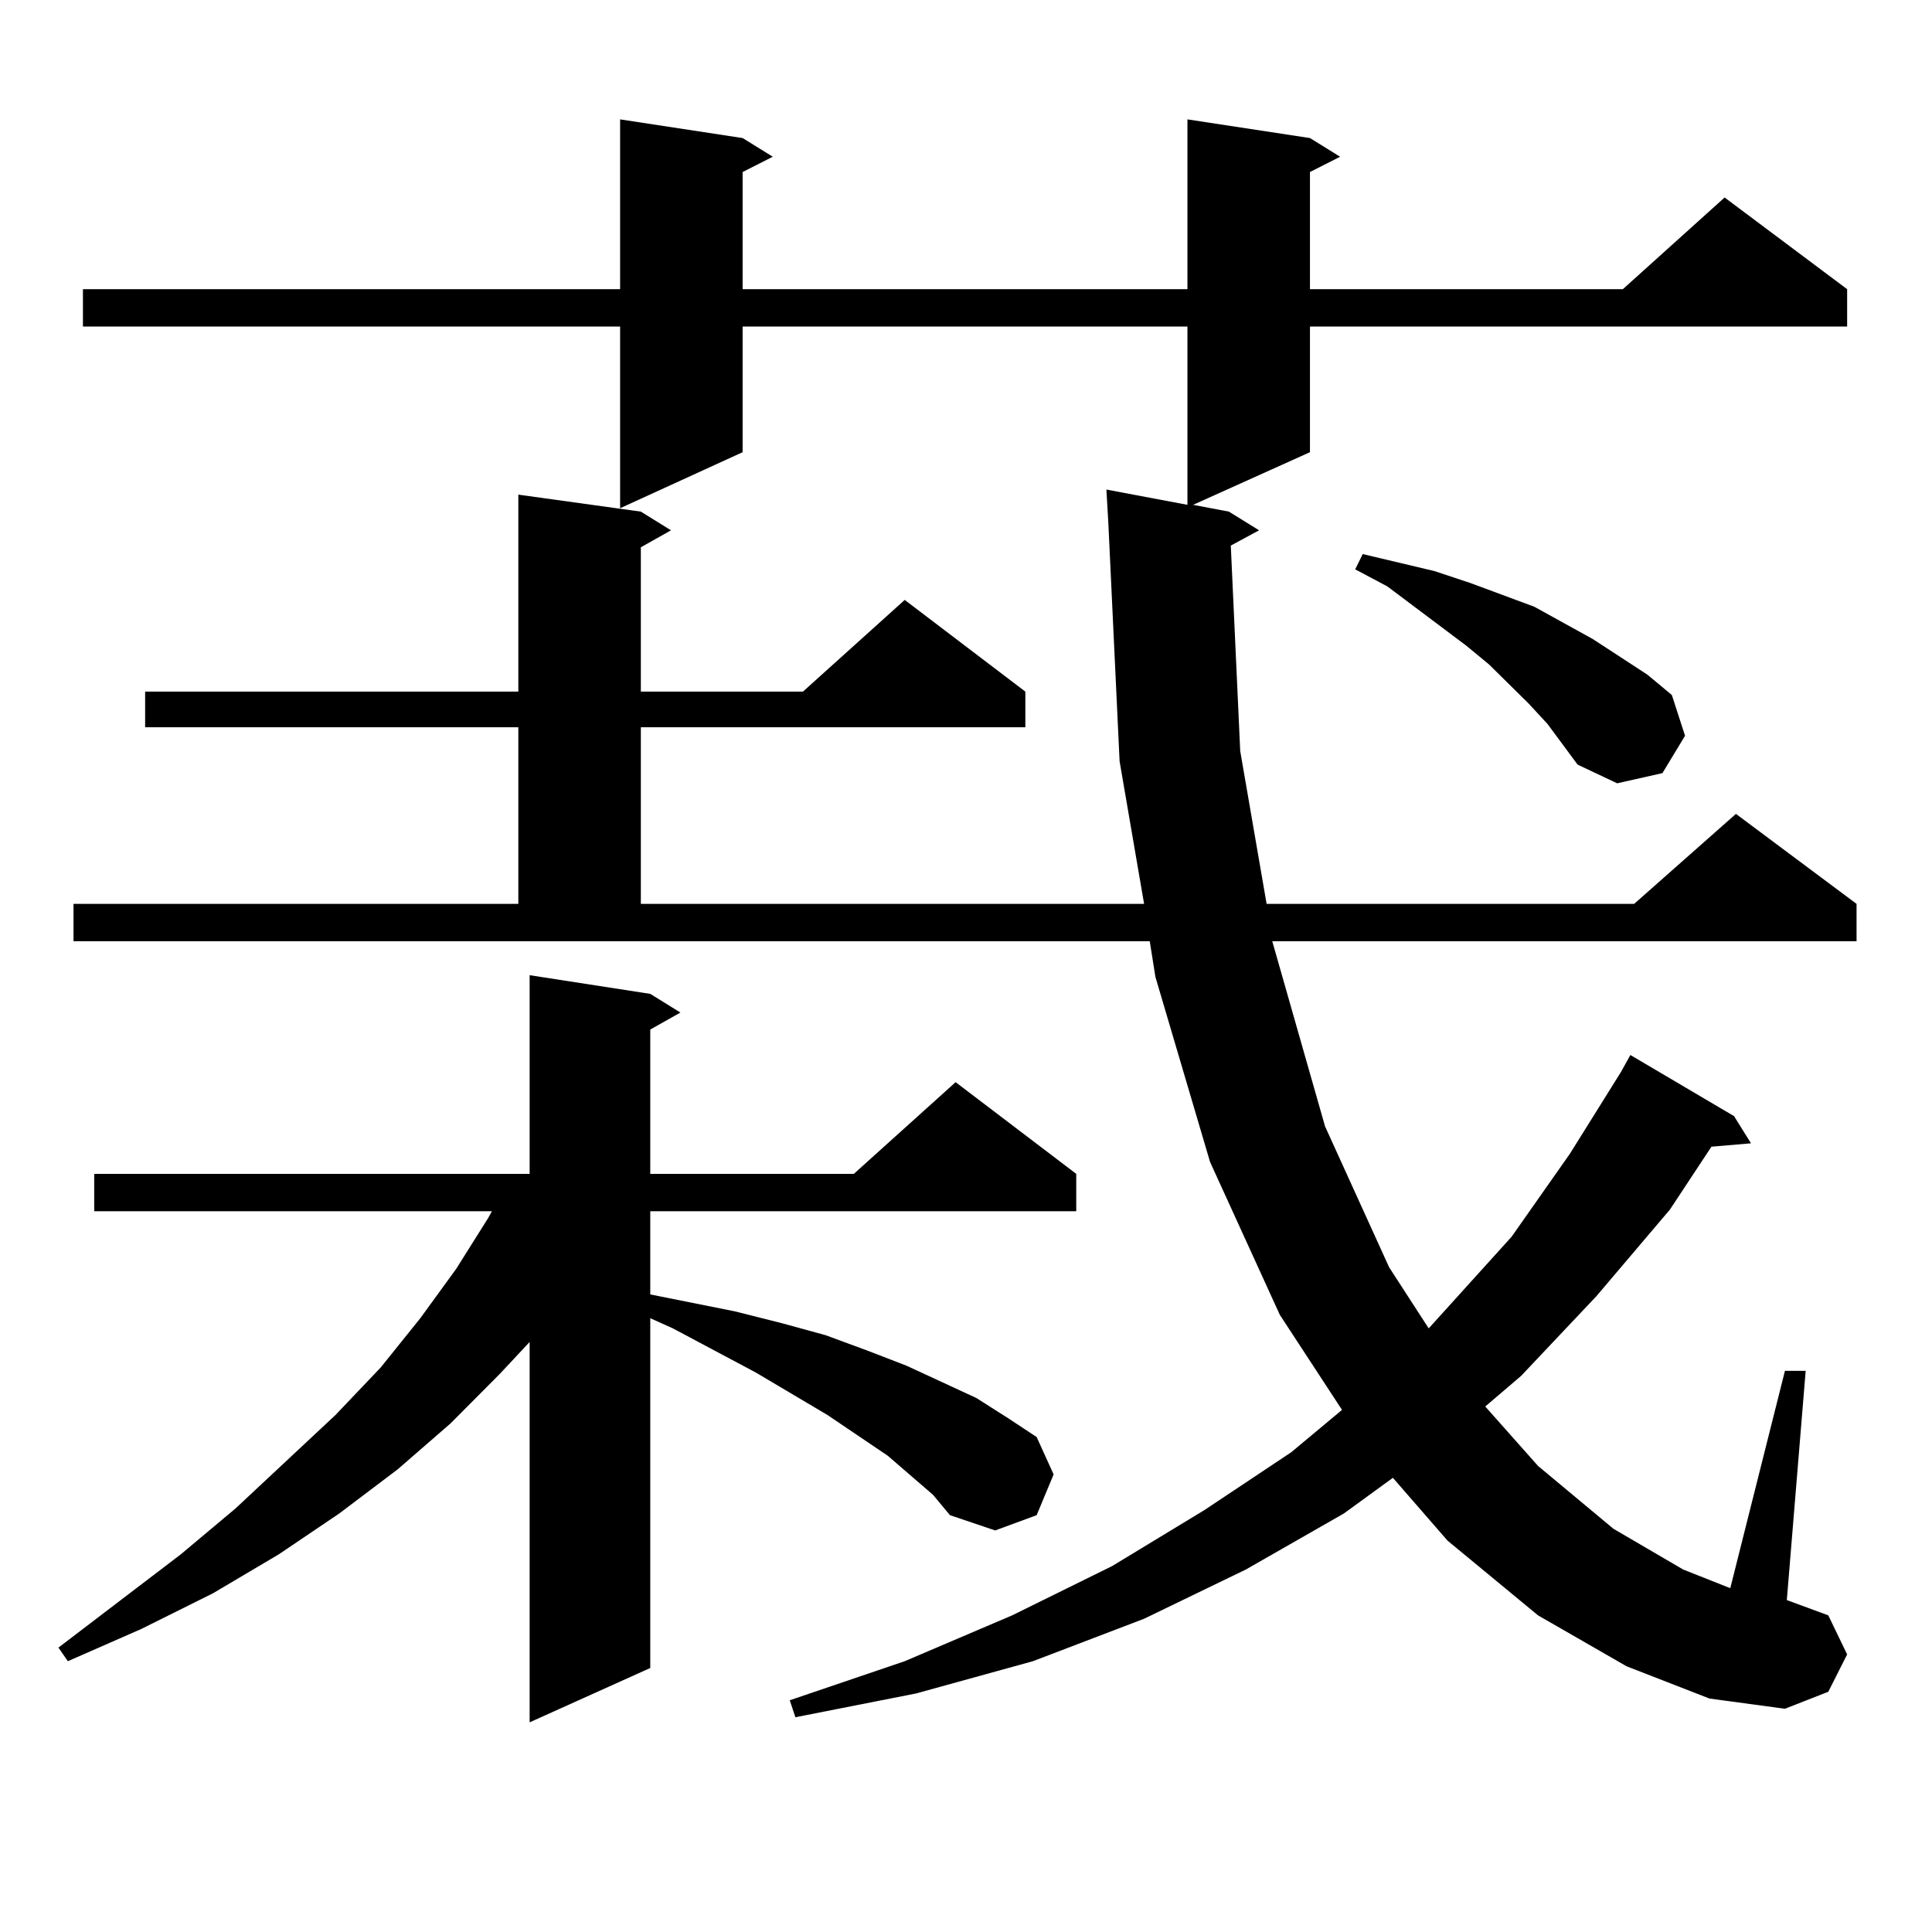 <?xml version="1.0" encoding="utf-8"?>
<!-- Generator: Adobe Illustrator 16.0.0, SVG Export Plug-In . SVG Version: 6.00 Build 0)  -->
<!DOCTYPE svg PUBLIC "-//W3C//DTD SVG 1.1//EN" "http://www.w3.org/Graphics/SVG/1.1/DTD/svg11.dtd">
<svg version="1.1" id="图层_1" xmlns="http://www.w3.org/2000/svg" xmlns:xlink="http://www.w3.org/1999/xlink" x="0px" y="0px"
	 width="1000px" height="1000px" viewBox="0 0 1000 1000" enable-background="new 0 0 1000 1000" xml:space="preserve">
<path d="M482.916,773.703l-23.414-20.215l-31.219-21.094l-37.072-21.973l-42.926-22.852l-11.707-5.273v181.055l-62.438,28.125
	V694.602l-15.609,16.699l-25.365,25.488l-27.316,23.73l-30.243,22.852l-31.219,21.094l-34.146,20.215l-37.072,18.457l-38.048,16.699
	l-4.878-7.031l63.413-48.34l28.292-23.73l51.706-48.34l23.414-24.609l20.487-25.488l18.536-25.488l16.585-26.367l1.951-3.516H48.78
	V607.59h225.36V504.758l62.438,9.668l15.609,9.668l-15.609,8.789v74.707h105.363l52.682-47.461l62.438,47.461v19.336H336.578v43.066
	l43.901,8.789l24.39,6.152l22.438,6.152l21.463,7.91l20.487,7.91l36.097,16.699l16.585,10.547l14.634,9.668l8.78,19.336
	l-8.78,21.094l-21.463,7.91l-23.414-7.91L482.916,773.703z M637.058,282.395l4.878,106.348l13.658,79.102h190.239l52.682-46.582
	l62.438,46.582v19.336H658.521l27.316,95.801l33.17,72.949l20.487,31.641l42.926-47.461l30.243-43.066l26.341-42.188l4.878-8.789
	l53.657,31.641l8.78,14.063l-20.487,1.758l-21.463,32.52l-38.048,44.824l-39.023,41.309L768.762,728l27.316,30.762l39.023,32.52
	l36.097,21.094l24.39,9.668l28.292-112.5h10.731l-9.756,118.652l21.463,7.91l9.756,20.215l-9.756,19.336l-22.438,8.789
	l-39.023-5.273l-42.926-16.699l-45.853-26.367l-46.828-38.672l-28.292-32.52l-25.365,18.457l-50.73,29.004l-52.682,25.488
	l-57.56,21.973l-60.486,16.699l-62.438,12.305l-2.927-8.789l59.511-20.215l55.608-23.73l51.706-25.488l47.804-29.004l44.877-29.883
	l26.341-21.973l-32.194-49.219l-36.097-79.102l-28.292-95.801l-2.927-18.457H38.048v-19.336h230.238v-91.406H75.121V357.98h193.166
	V256.027l63.413,8.789l15.609,9.668l-15.609,8.789v74.707h83.9l52.682-47.461l62.438,47.461v18.457H331.7v91.406h260.481
	l-12.683-73.828l-5.854-123.926l-0.976-16.699l41.95,7.91v-92.285H384.381v65.039l-63.413,29.004v-94.043H42.926V149.68h278.042
	V61.789l63.413,9.668l15.609,9.668l-15.609,7.91v60.645H614.62V61.789l63.413,9.668l15.609,9.668l-15.609,7.91v60.645H839.98
	l52.682-47.461l63.413,47.461v19.336H678.033v65.039l-60.486,27.246l18.536,3.516l15.609,9.668L637.058,282.395z M800.957,374.68
	l-9.756-10.547l-20.487-20.215l-11.707-9.668l-40.975-30.762l-16.585-8.789l3.902-7.91l18.536,4.395l18.536,4.395l18.536,6.152
	l33.17,12.305l30.243,16.699l28.292,18.457l12.683,10.547l6.829,21.094l-11.707,19.336l-23.414,5.273l-20.487-9.668L800.957,374.68z
	"/>
</svg>
